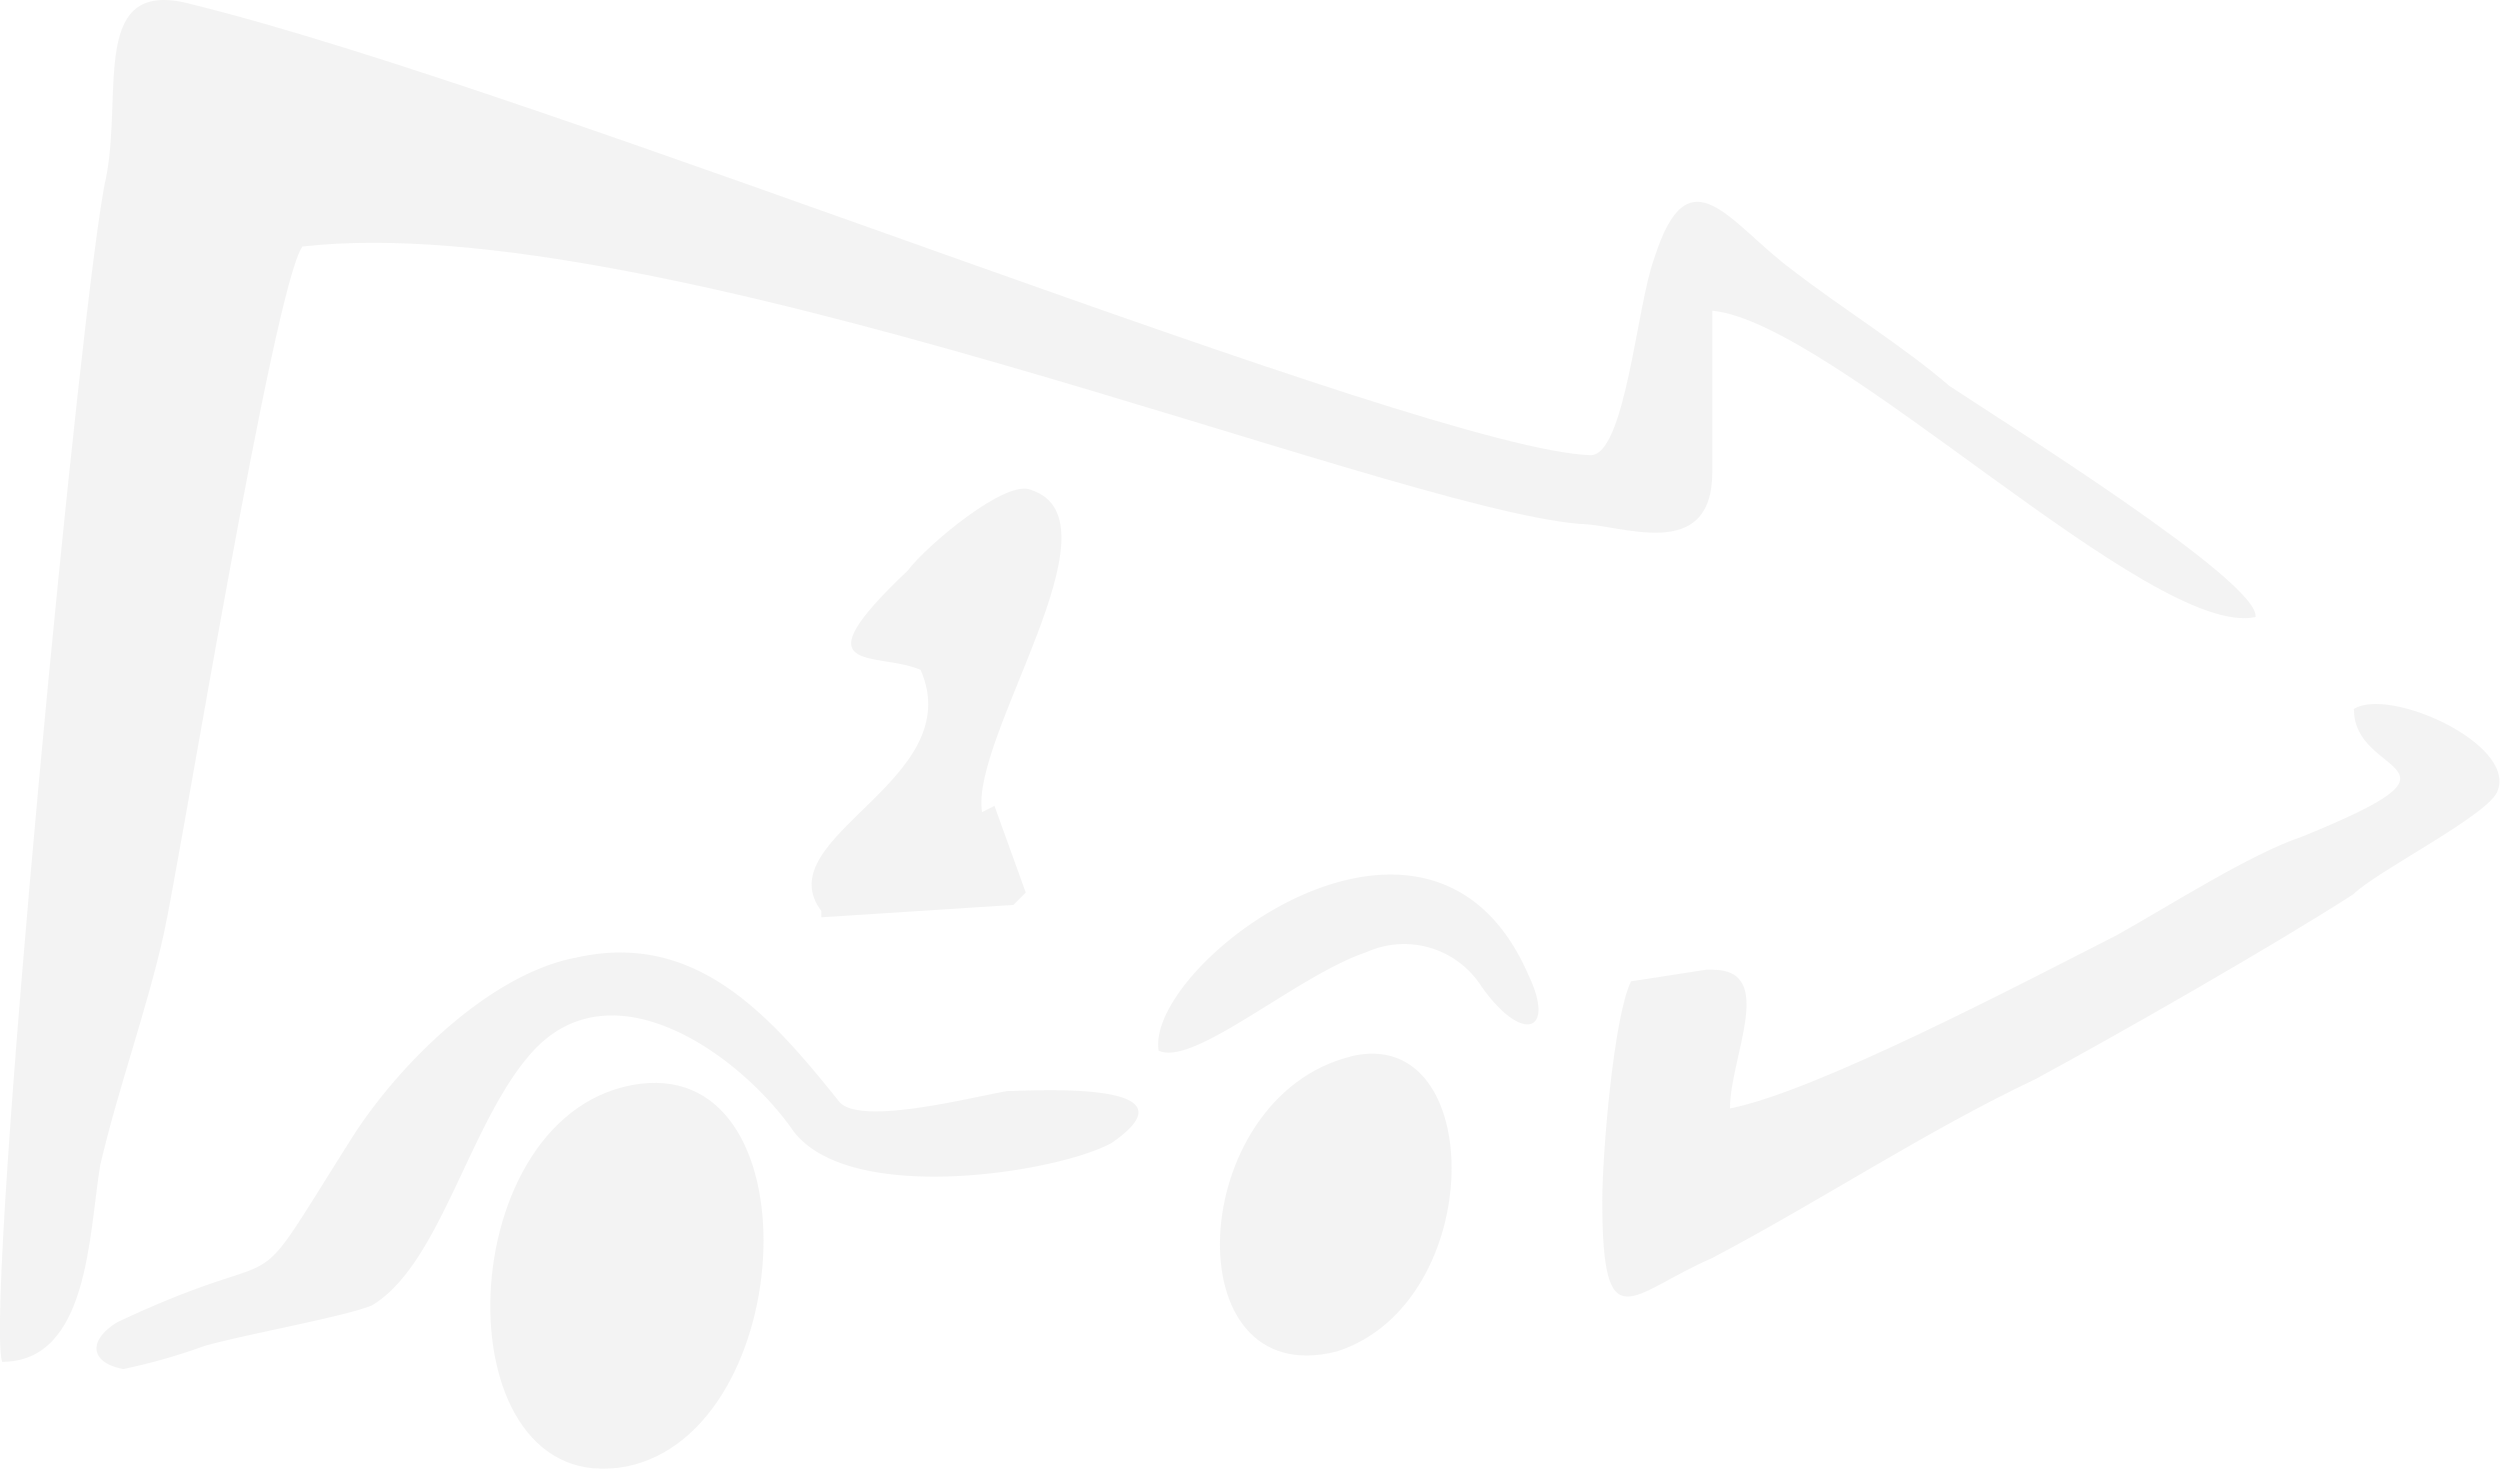 <?xml version="1.0" encoding="UTF-8"?> <svg xmlns="http://www.w3.org/2000/svg" viewBox="0 0 159.71 93.83"> <defs> <style>.cls-1{opacity:0.2;}.cls-2{fill:#c4c4c3;fill-rule:evenodd;}</style> </defs> <title>Ресурс 20</title> <g id="Слой_2" data-name="Слой 2"> <g id="Layer_1" data-name="Layer 1"> <g class="cls-1"> <path class="cls-2" d="M.13,87c5.54,0,5.54-8.12,6.27-12.55,1.11-4.8,3-10,4.06-14.77s7-41.34,8.86-43.93c22.52-2.58,69,16.61,81.58,17.72,2.58,0,8.49,2.58,8.49-3.32V19.85c7.75.74,28.06,21,34.7,19.57.37-2.21-16.24-12.55-19.56-14.77-3-2.58-6.65-4.8-10-7.38-4.06-3-6.64-7.75-8.86-.74-1.11,3-1.84,12.55-4.06,12.55C90.94,28.72,34.83,5.83,12.31.29,5.67-1.56,7.88,5.83,6.77,11.37,5.3,17.64-1,83,.13,87Z"></path> <path class="cls-2" d="M150.38,45.33c0,4.43,8.49,3.32-3.32,8.12-3.32,1.11-8.49,4.43-11.81,6.28-5.9,3-19.2,10-24.73,11.08,0-3.32,3-8.86-1.11-8.86H109l-4.8.74c-1.11,2.22-1.84,11.07-1.84,14,0,9.23,1.84,5.91,7,3.69,7-3.69,13.66-8.12,20.67-11.44,5.54-3,15.14-8.49,20.31-11.81,1.48-1.48,8.86-5.17,9.23-6.65,1.11-3-7-6.64-9.23-5.17Z"></path> <path class="cls-2" d="M36.68,61.2c-5.54,1.11-11.44,7-14.4,11.81-7,11.08-3,5.91-14.77,11.45-1.85,1.11-1.85,2.58.37,3a38,38,0,0,0,5.17-1.47c2.58-.74,8.86-1.85,10.7-2.59C28.19,80.76,30,71.54,34.09,67.11c5.17-5.54,13.29.37,16.61,5.17,3.69,4.8,17,2.58,20.31.74,5.9-4.06-5.17-3.32-6.65-3.32-2.21.37-9.23,2.21-10.7.74-4.43-5.54-9.23-11.07-17-9.23Z"></path> <path class="cls-2" d="M40.37,69.32C28.55,71.54,28.19,95.9,40,93.69c11.08-2.22,12.18-26.58.37-24.37Z"></path> <path class="cls-2" d="M86.27,67.5C75.76,70.13,74.88,89,85.39,86.34c9.64-3.07,9.64-21,.88-18.85Z"></path> <path class="cls-2" d="M74,67.11c2.21,1.11,8.86-4.8,13.29-6.28A5.86,5.86,0,0,1,94.63,63c2.59,3.69,4.8,3,3-.74-6.28-14.4-24.36-.74-23.62,4.8Z"></path> <path class="cls-2" d="M58.8,42.77c3.16,7.12-9.89,10.68-6.33,15.43v.4l12.27-.79.79-.79-2-5.54-.79.4c-.79-4.75,9.1-18.6,3.16-20.57-1.58-.79-6.73,3.56-7.91,5.14-7.12,6.73-2,5.15.79,6.33Z"></path> </g> </g> </g> </svg> 